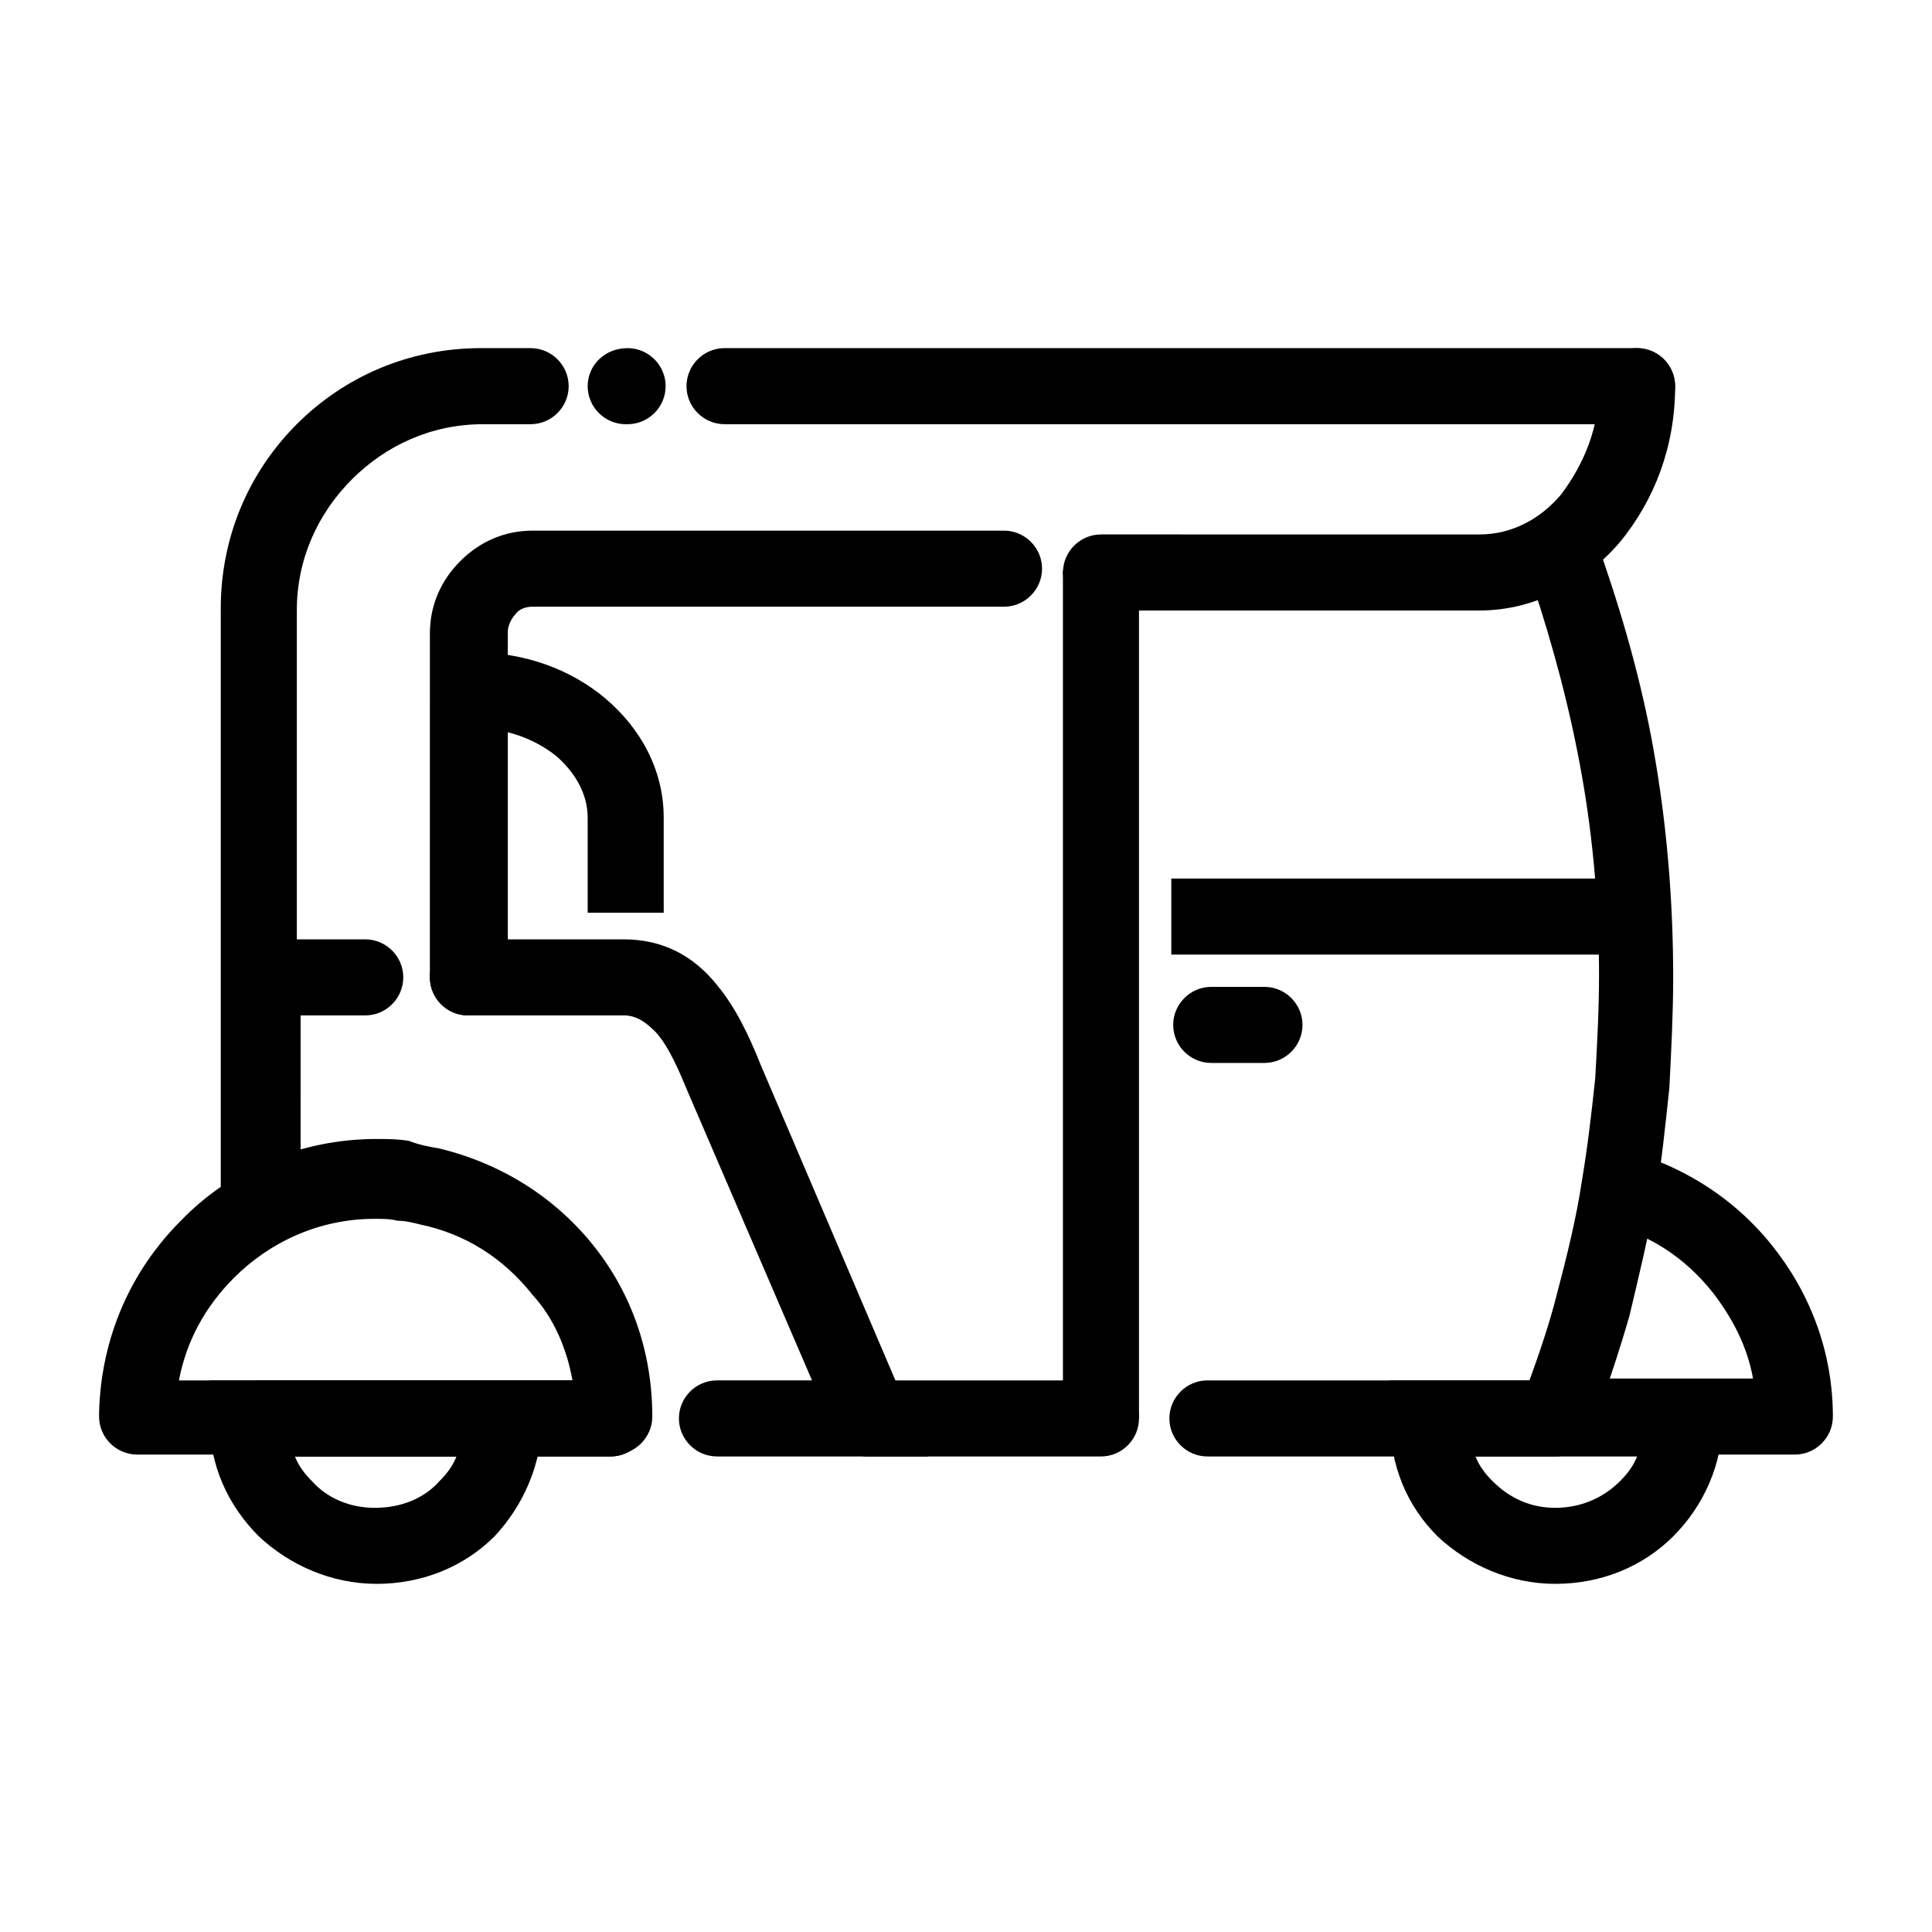 <?xml version="1.0" encoding="UTF-8"?>
<!-- Uploaded to: ICON Repo, www.iconrepo.com, Generator: ICON Repo Mixer Tools -->
<svg fill="#000000" width="800px" height="800px" version="1.1" viewBox="144 144 512 512" xmlns="http://www.w3.org/2000/svg">
 <g>
  <path d="m577.84 236.26c5.543 0 10.078 4.535 10.078 10.078 0 5.543-4.535 10.078-10.078 10.078h-241.83c-5.543 0-10.078-4.535-10.078-10.078 0-5.543 4.535-10.078 10.078-10.078zm-267.52 0c5.543 0 10.078 4.535 10.078 10.078 0 5.543-4.535 10.078-10.078 10.078h-0.504c-5.543 0-10.078-4.535-10.078-10.078 0.004-5.547 4.535-10.078 10.582-10.078zm-25.695 0c5.543 0 10.078 4.535 10.078 10.078 0 5.543-4.535 10.078-10.078 10.078h-12.594c-13.602 0-25.695 5.543-34.762 14.609-9.07 9.07-14.609 21.16-14.609 34.762v159.2c0 5.543-4.535 10.078-10.078 10.078s-10.078-4.535-10.078-10.078v-159.71c0-19.145 7.559-36.273 20.152-48.871 12.594-12.594 29.727-20.152 48.871-20.152zm-71.539 293.72c-5.543 0-10.078-4.535-10.078-10.078 0-5.543 4.535-10.078 10.078-10.078h92.699c5.543 0 10.078 4.535 10.078 10.078 0 5.543-4.535 10.078-10.078 10.078zm160.71 0c-5.543 0-10.078-4.535-10.078-10.078 0-5.543 4.535-10.078 10.078-10.078h61.969c5.543 0 10.078 4.535 10.078 10.078 0 5.543-4.535 10.078-10.078 10.078zm90.18 0c-5.543 0-10.078-4.535-10.078-10.078 0-5.543 4.535-10.078 10.078-10.078l92.199 0.004c5.543 0 10.078 4.535 10.078 10.078s-4.535 10.078-10.078 10.078z"/>
  <path d="m278.08 403.02c0 5.543-4.535 10.078-10.078 10.078s-10.078-4.535-10.078-10.078l0.004-91.188c0-7.559 3.023-14.105 8.062-19.145 5.039-5.039 11.586-8.062 19.145-8.062h124.94c5.543 0 10.078 4.535 10.078 10.078s-4.535 10.078-10.078 10.078l-124.95-0.004c-1.512 0-3.527 0.504-4.535 2.016-1.008 1.008-2.016 3.023-2.016 4.535l0.004 91.691z"/>
  <path d="m223.16 461.46c0 5.543-4.535 10.078-10.078 10.078s-10.078-4.535-10.078-10.078l0.004-58.445v-10.078h37.789c5.543 0 10.078 4.535 10.078 10.078s-4.535 10.078-10.078 10.078h-17.129l-0.004 48.367zm44.84-48.367c-5.543 0-10.078-4.535-10.078-10.078s4.535-10.078 10.078-10.078l41.312 0.004c10.578 0 18.641 4.535 24.688 12.09 5.039 6.047 8.566 13.602 11.586 21.16l38.289 89.68 6.047 14.105h-55.922c-5.543 0-10.078-4.535-10.078-10.078 0-5.543 4.535-10.078 10.078-10.078h25.191l-32.746-76.074c-2.519-6.047-5.039-12.09-8.566-16.121-2.519-2.519-5.039-4.535-8.566-4.535zm37.785 96.73c5.543 0 10.078 4.535 10.078 10.078s-4.535 10.078-10.078 10.078l-92.699-0.004c-5.543 0-10.078-4.535-10.078-10.078 0-5.543 4.535-10.078 10.078-10.078z"/>
  <path d="m550.13 298.73c-2.016-5.543 1.008-11.082 6.047-12.594 5.039-2.016 11.082 1.008 12.594 6.047 6.047 17.633 11.082 35.77 14.105 54.41 3.023 18.137 4.535 37.281 4.535 56.426 0 9.574-0.504 19.145-1.008 29.223-1.008 9.574-2.016 19.145-3.527 28.719-2.016 10.578-4.535 21.16-7.055 31.738-3.023 10.578-6.551 20.656-10.078 30.73-2.016 5.039-8.062 7.559-13.098 5.543-5.039-2.016-7.559-8.062-5.543-13.098 3.527-9.574 7.055-19.145 9.574-29.223 2.519-9.574 5.039-19.648 6.551-29.727 1.512-9.07 2.519-17.633 3.527-27.207 0.504-9.07 1.008-18.137 1.008-27.207 0-18.137-1.512-35.77-4.535-52.898-3.019-17.129-7.555-34.258-13.098-50.883z"/>
  <path d="m567.77 246.34c0-5.543 4.535-10.078 10.078-10.078s10.078 4.535 10.078 10.078c0 16.121-5.543 30.23-14.609 41.312-9.574 11.082-22.672 18.137-37.281 18.137h-100.26c-5.543 0-10.078-4.535-10.078-10.078s4.535-10.078 10.078-10.078l100.26 0.004c8.566 0 16.121-4.031 21.664-10.578 6.047-8.062 10.074-17.633 10.074-28.719z"/>
  <path d="m269.51 316.87c13.602 0 25.695 4.535 34.762 12.09 9.574 8.062 15.617 19.145 15.617 31.738v25.191h-20.152v-25.191c0-6.047-3.023-11.586-8.062-16.121-5.543-4.535-13.098-7.559-21.664-7.559l0.004-20.148z"/>
  <path d="m425.69 295.21h20.152v224.7h-20.152z"/>
  <path d="m454.41 376.82h122.93v20.152h-122.93z"/>
  <path d="m600.52 519.91c0 12.09-5.039 23.176-13.098 31.234-8.062 8.062-19.145 12.594-31.234 12.594s-23.176-5.039-31.234-12.594c-8.062-8.062-12.594-18.641-12.594-31.234v-10.078h88.172zm-27.207 16.625c2.016-2.016 3.527-4.031 4.535-6.551h-42.824c1.008 2.519 2.519 4.535 4.535 6.551 4.535 4.535 10.078 7.055 16.625 7.055 6.551 0 12.594-2.519 17.129-7.055z"/>
  <path d="m572.8 448.36c16.625 4.031 30.73 13.098 40.809 25.695 10.078 12.594 16.121 28.215 16.121 45.344 0 5.543-4.535 10.078-10.078 10.078l-63.477-0.004v-20.152h52.395c-1.512-8.566-5.543-16.121-10.578-22.672-7.559-9.574-17.633-16.121-29.727-18.641z"/>
  <path d="m260.44 448.36c16.625 4.031 30.73 13.098 40.809 25.695 10.078 12.594 15.617 28.215 15.617 45.344 0 5.543-4.535 10.078-10.078 10.078l-126.45-0.004c-5.543 0-10.078-4.535-10.078-10.078v-1.008c0.504-20.152 8.566-37.785 21.664-50.883 13.098-13.602 31.738-21.664 51.891-21.664 2.519 0 5.543 0 8.566 0.504 2.523 1.008 5.043 1.512 8.062 2.016zm24.688 38.793c-7.559-9.574-17.633-16.121-29.727-18.641-2.016-0.504-4.031-1.008-6.047-1.008-2.016-0.504-4.031-0.504-6.047-0.504-14.609 0-27.711 6.047-37.281 15.617-7.559 7.559-12.594 16.625-14.609 27.207h104.29c-1.508-8.562-5.035-16.625-10.578-22.672z"/>
  <path d="m287.65 519.91c0 12.09-5.039 23.176-12.594 31.234-8.062 8.062-19.145 12.594-31.234 12.594-12.09 0-23.176-5.039-31.234-12.594-8.062-8.062-13.098-18.641-13.098-31.234v-10.078h88.172zm-27.207 16.625c2.016-2.016 3.527-4.031 4.535-6.551h-42.824c1.008 2.519 2.519 4.535 4.535 6.551 4.031 4.535 10.078 7.055 16.625 7.055 7.055 0 13.102-2.519 17.129-7.055z"/>
  <path d="m464.99 425.69c-5.543 0-10.078-4.535-10.078-10.078s4.535-10.078 10.078-10.078h14.105c5.543 0 10.078 4.535 10.078 10.078s-4.535 10.078-10.078 10.078z"/>
 </g>
</svg>